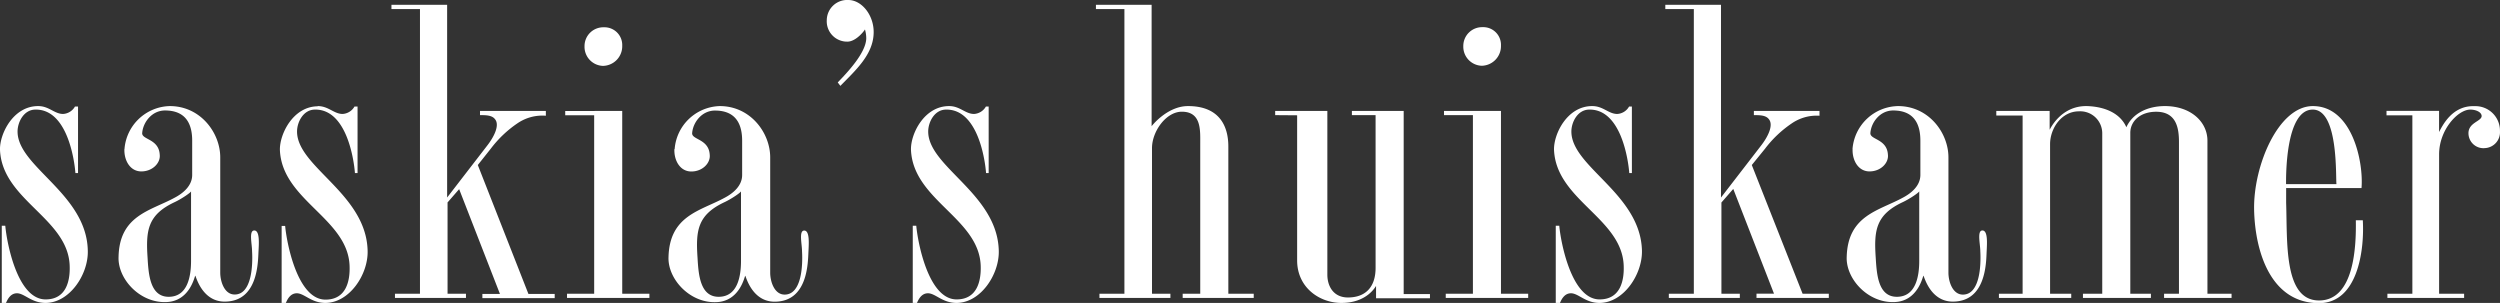 <svg id="Layer_1" data-name="Layer 1" xmlns="http://www.w3.org/2000/svg" viewBox="0 0 590.82 71.59"><rect x="0" y="0" width="590.82" height="71.59" fill="#333333" stroke="none"/><defs><style>.cls-1{fill:#fff;}</style></defs><path class="cls-1" d="M9,25.07c-5.91,0-9.12,6.63-9,10.36C.52,47.34,16.16,51.59,16.47,62.88c.11,3.32-.72,7.88-5.69,7.88C4,70.76,1.56,57,1.25,53.35H.42V71.59h1c.42-1,1.14-2.28,2.59-2.28,1.76,0,3.42,2.28,6.74,2.28,5.69,0,10.15-6.74,10-12.33C20.51,45.79,4.15,39.47,4.15,31.08c0-2.18,1.45-5.18,4.24-5.18,7.57-.1,9.22,12.12,9.43,15h.62V25.17h-.72a3.45,3.45,0,0,1-2.8,1.76c-2.07,0-3.31-1.86-5.9-1.86Zm20.4,10.15c-.1,2.7,1.35,5.29,4,5.29s4.56-2,4.35-3.94c-.2-3.83-4.35-3.52-4.14-5.18.21-2.49,2.28-5.28,5.39-5.28,5.39,0,6.42,3.83,6.42,7.14v8.09c0,2.58-2.17,4.35-4.14,5.38-5.7,3.11-13.06,4.15-13.26,14-.21,5.18,5,10.88,11.19,10.67,5.8-.11,6.83-6.42,6.94-6.22.1-.2,1.45,6.11,6.94,6.11,7.87,0,7.87-9.22,8-11.81.11-2,.32-5-1-5s-.52,3.21-.52,4.87c.21,3.42-.1,10.15-4,10.26-2.49.1-3.52-3-3.52-5.18V37.19c0-5.8-4.66-12.12-11.92-12.12A11,11,0,0,0,29.42,35.22Zm15.75,10V61.64c0,3.73-.83,8.5-5.28,8.5s-4.77-5.39-5-9.33c-.41-6.32,0-10.05,6.43-13.05,1.76-.83,4.14-2.49,3.83-2.59Zm30-20.1c-5.9,0-9.11,6.63-9,10.36.52,11.91,16.16,16.16,16.47,27.45.11,3.32-.72,7.88-5.7,7.88-6.73,0-9.22-13.78-9.53-17.41h-.83V71.59h1c.41-1,1.14-2.28,2.59-2.28,1.76,0,3.42,2.28,6.73,2.28,5.7,0,10.16-6.74,10-12.33-.31-13.47-16.68-19.79-16.68-28.18,0-2.18,1.45-5.18,4.25-5.18,7.56-.1,9.22,12.12,9.43,15h.62V25.17h-.72a3.47,3.47,0,0,1-2.8,1.76c-2.07,0-3.32-1.86-5.91-1.86Zm30.56,22.79,2.8-3.21,9.64,24.76h-4.15v1h17.09v-1h-6.21L112.92,39,116,35.12a26.59,26.59,0,0,1,6.32-6A10.42,10.42,0,0,1,129,27.35V26.21H113.44v1c1.35,0,2.8,0,3.52.93,1.25,1.45-.31,4.35-1.86,6.32l-9.43,12.22V1.14H92.51v1h6.74V69.41H93.34v1h16.78v-1h-4.35V47.86Zm32.43-37a4.51,4.51,0,0,0,4.35,4.66,4.64,4.64,0,0,0,4.56-4.77,4.19,4.19,0,0,0-4.35-4.35,4.44,4.44,0,0,0-4.56,4.46Zm-4.56,15.33v1h6.84V69.41h-6.42v1h19.47v-1h-6.42V26.21Zm25.8,9c-.11,2.7,1.34,5.29,4,5.29s4.55-2,4.35-3.94c-.21-3.83-4.35-3.52-4.15-5.18.21-2.49,2.28-5.28,5.39-5.28,5.39,0,6.42,3.83,6.42,7.14v8.09c0,2.58-2.17,4.35-4.14,5.38-5.7,3.11-13,4.15-13.26,14-.21,5.18,5,10.88,11.19,10.67,5.8-.11,6.84-6.42,6.94-6.22.1-.2,1.45,6.11,6.94,6.11,7.87,0,7.87-9.22,8-11.81.1-2,.31-5-1-5s-.52,3.21-.52,4.87c.21,3.42-.1,10.15-4,10.26-2.48.1-3.52-3-3.52-5.18V37.19c0-5.8-4.66-12.12-11.91-12.12a11,11,0,0,0-10.67,10.15Zm15.74,10V61.64c0,3.73-.83,8.5-5.28,8.5s-4.77-5.39-5-9.33c-.42-6.32,0-10.05,6.42-13.05,1.76-.83,4.14-2.49,3.83-2.59ZM198.6,20.3c3.52-3.62,7.77-7.35,7.87-12.53.1-4.14-2.8-7.77-6-7.77a4.82,4.82,0,0,0-5.08,4.76,4.8,4.8,0,0,0,4.87,5.08c2.18,0,4.25-2.9,4.15-2.9a7.59,7.59,0,0,1,.31,2.18c-.11,3.42-4.46,8-6.74,10.36l.63.82Zm25.69,4.77c-5.91,0-9.12,6.63-9,10.36.52,11.91,16.16,16.16,16.48,27.45.1,3.32-.73,7.88-5.7,7.88-6.74,0-9.22-13.78-9.53-17.41h-.83V71.59h1c.42-1,1.14-2.28,2.59-2.28,1.76,0,3.42,2.28,6.74,2.28,5.7,0,10.15-6.74,10-12.33-.31-13.47-16.68-19.79-16.68-28.18,0-2.18,1.45-5.18,4.24-5.18,7.57-.1,9.23,12.12,9.43,15h.62V25.17H233a3.45,3.45,0,0,1-2.8,1.76c-2.07,0-3.31-1.86-5.9-1.86ZM259,1.14v1h6.73V69.41h-5.9v1H276.6v-1h-4.35V35c0-3.94,3.32-8.6,7.05-8.6,4.66,0,4.35,4.45,4.35,7.56V69.41H279.5v1h16.79v-1h-6V34.6c0-4.76-2.08-9.53-9.53-9.53-5.08,0-8.81,5-8.6,4.77V1.14Zm47.55,26.11V61.54c0,6.42,5.29,10.05,10.47,10.05,6.11,0,8.08-3.94,8.18-4v2.9h12.74v-1h-6.21V26.21H319.49v1h5.6V63.3c0,4.66-2.49,7-6.53,7-3.52,0-4.87-2.79-4.87-5.38V26.21H301.36v1Zm39.27-16.37a4.51,4.51,0,0,0,4.35,4.66,4.64,4.64,0,0,0,4.55-4.77,4.18,4.18,0,0,0-4.35-4.35,4.44,4.44,0,0,0-4.55,4.46Zm-4.56,15.33v1h6.83V69.41h-6.42v1h19.48v-1h-6.43V26.21Zm35-1.14c-5.9,0-9.11,6.63-9,10.36.52,11.91,16.16,16.16,16.47,27.45.11,3.32-.72,7.88-5.7,7.88-6.73,0-9.22-13.78-9.53-17.41h-.83V71.59h1c.41-1,1.14-2.28,2.59-2.28,1.76,0,3.42,2.28,6.73,2.28,5.7,0,10.16-6.74,10.05-12.33-.31-13.47-16.68-19.79-16.68-28.18,0-2.18,1.45-5.18,4.25-5.18,7.56-.1,9.22,12.12,9.43,15h.62V25.17H385a3.42,3.42,0,0,1-2.79,1.76c-2.07,0-3.32-1.86-5.91-1.86Zm30.56,22.79,2.8-3.21,9.63,24.76h-4.14v1H432.2v-1H426L414,39l3.11-3.83a26.59,26.59,0,0,1,6.32-6A10.42,10.42,0,0,1,430,27.35V26.21H414.49v1c1.35,0,2.8,0,3.52.93,1.24,1.45-.31,4.35-1.86,6.32l-9.43,12.22V1.14H393.56v1h6.74V69.41h-5.91v1h16.78v-1h-4.35V47.86Zm31-12.64c-.1,2.7,1.35,5.29,4,5.29s4.56-2,4.35-3.94c-.21-3.83-4.35-3.52-4.14-5.18.2-2.49,2.28-5.28,5.38-5.28,5.39,0,6.43,3.83,6.43,7.14v8.09c0,2.58-2.18,4.35-4.15,5.38-5.7,3.11-13,4.15-13.26,14-.21,5.18,5,10.88,11.19,10.67,5.8-.11,6.84-6.42,6.94-6.22.11-.2,1.45,6.11,6.94,6.11,7.88,0,7.88-9.22,8-11.81.1-2,.31-5-1-5S468,57.7,468,59.36c.2,3.42-.11,10.15-4,10.26-2.49.1-3.53-3-3.53-5.18V37.19c0-5.8-4.66-12.12-11.91-12.12A11,11,0,0,0,437.8,35.22Zm15.75,10V61.64c0,3.73-.83,8.5-5.29,8.5s-4.76-5.39-5-9.33c-.42-6.32,0-10.05,6.42-13.05,1.76-.83,4.15-2.49,3.84-2.59Zm18.23-17.92H478V69.41H472.4v1h17.09v-1h-5V34.08c0-3.73,2.69-7.77,6.84-7.77a5.2,5.2,0,0,1,5.49,5.18V69.41h-4.56v1h16.06v-1h-4.87v-38c0-2.8,2.38-5,6.11-5,4.77,0,5.39,3.83,5.39,7.15V69.41h-3.52v1h15.95v-1h-5.7V33.25c0-4.45-3.93-8.18-10.05-8.18-4.14,0-7.66,1.76-9.11,5-1.45-3.31-5.08-4.87-9.33-5-6.21-.1-8.7,5.49-8.8,5.59V26.21H471.78v1Zm60.91,22.27c.21,9.74,3.84,22.07,15.34,22.07,9,0,10.77-12.13,10.35-19.58h-1.65c.1,6-.31,18.95-8.7,18.95s-7.46-13.88-7.77-23.1V44.44h17.81c.52-6.11-2.17-19.37-11.5-19.37-8.18,0-14.08,14.19-13.88,24.45ZM546.57,25.9c6.12,0,5.39,16,5.6,17.61H540.26c0-1.55-.21-17.61,6.31-17.61ZM564,27.25h6.11V69.41h-5.9v1h18.13v-1h-5.91V36.47c0-5.81,4.45-10.57,7.36-10.57,1.24,0,2.59.52,2.69,1.45.1,1.35-3.21,1.55-3.11,4.25A3.54,3.54,0,0,0,587.29,35a3.75,3.75,0,0,0,3.52-4,5.79,5.79,0,0,0-6-5.91c-5.28-.21-7.56,4.56-8.39,6.11v-5H564v1Z"/></svg>